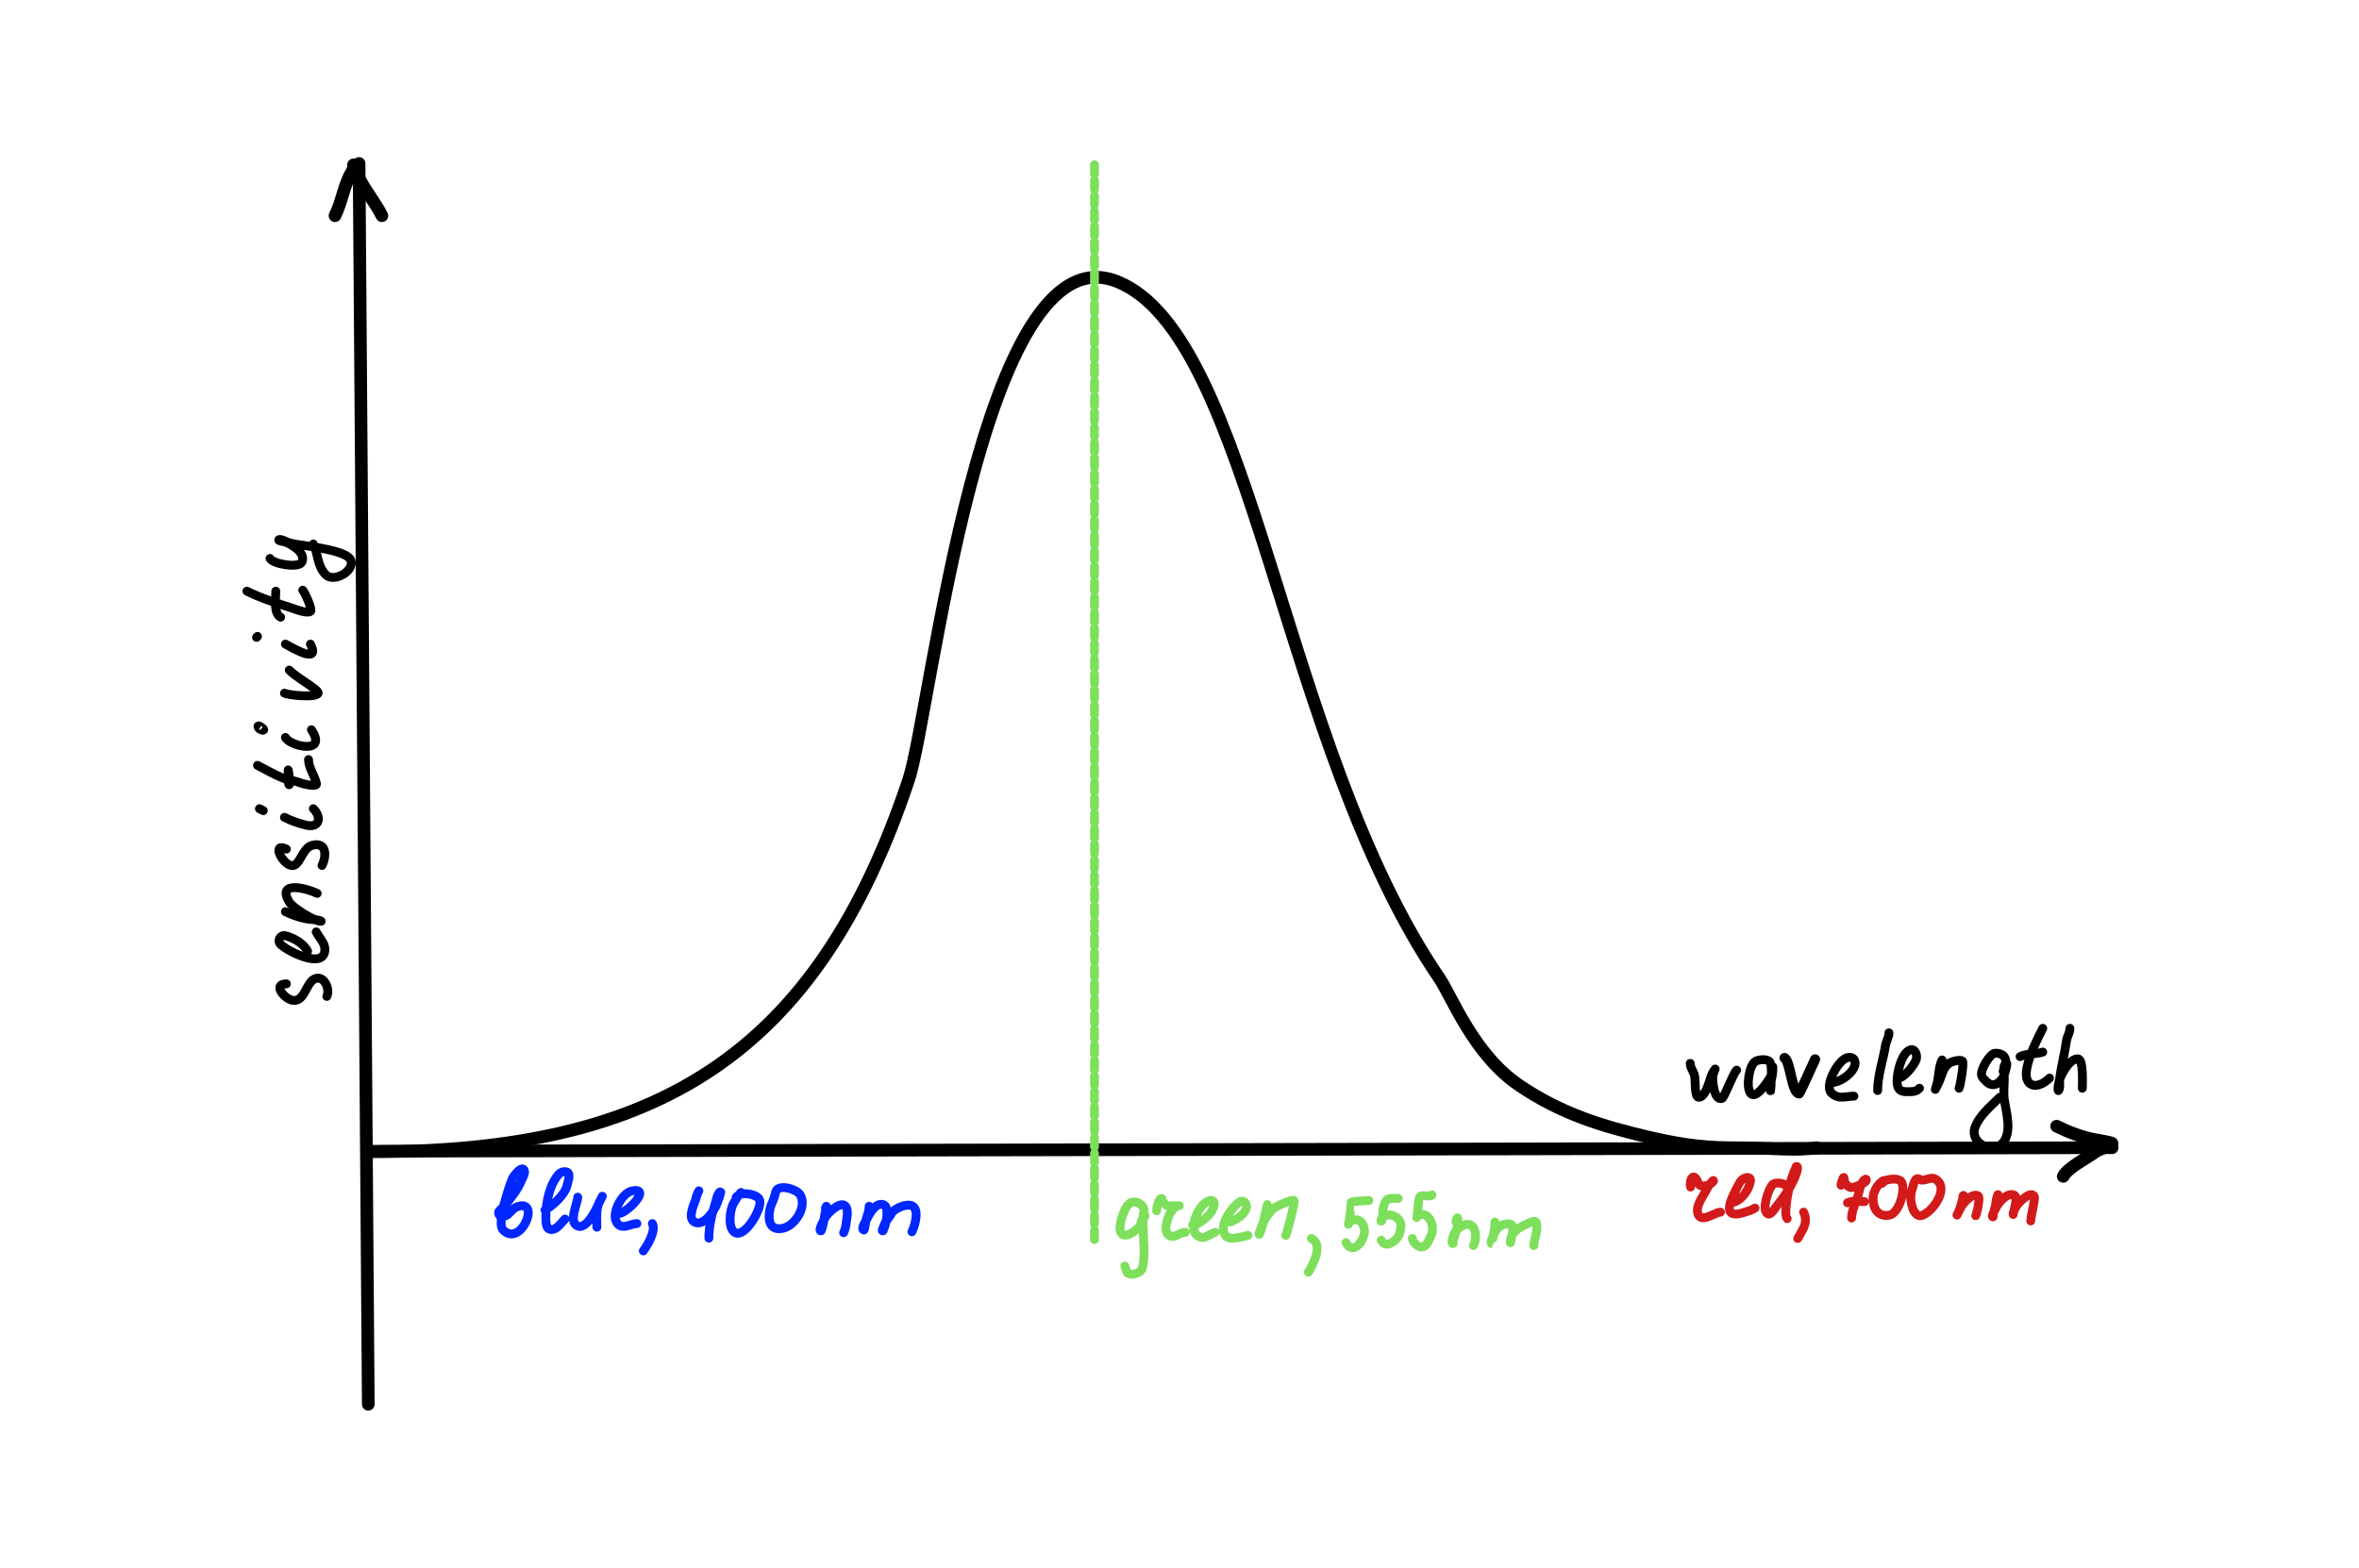 <svg stroke-miterlimit="10" viewBox="0 0 1863.3 1238.48" xml:space="preserve" xmlns="http://www.w3.org/2000/svg" clip-rule="evenodd" stroke-linecap="round" stroke-linejoin="round"><path d="M0 0h1863.3v1238.48H0V0Z" fill="#fff"/><g fill="none"><path d="m290.894 1109.35-7.262-980.225M290.894 909.465l1377.356-2.78" stroke="#000" stroke-linecap="butt" stroke-width="10"/><path d="M264.611 170.39c5.066-10.133 6.685-21.836 11.639-31.742.956-1.912 2.657-4.281 3.174-6.349.171-.684-.706-2.116 0-2.116 1.706 0 3.614 9.346 4.232 10.581 4.913 9.825 12.997 19.646 17.988 29.626M1624.48 889.705c9.1 4.55 19.42 8.472 29.2 10.427 1.56.313 14.59 2.442 14.59 3.128 0 1.289-11.14 5.227-12.51 6.256-6.76 5.069-22.65 12.978-26.06 19.81" stroke="#000" stroke-width="10"/><path d="M226.204 777.254c-11.212 0-1.734 11.667 4.562 12.927 9.728 1.945 10.766-13.367 17.489-16.728 7.578-3.79 12.744 7.967 9.884 13.686M242.932 751.402c-3.034-6.068-11.178-10.588-17.488-12.166-3.943-.985-6.792 3.853-3.802 6.844 5.519 5.519 34.977 20.427 34.977 3.801 0-4.955-4.691-9.381-6.844-13.686M225.444 720.227c5.862 2.932 13.198 5.353 19.769 6.083 2.582.287 4.468.167 6.843.761.55.137 2.088.76 1.521.76-5.234 0-22.373-10.675-25.092-15.207-10.524-17.541 14.565-10.586 22.051-6.844M226.204 670.804c-11.706-5.853-3.875 11.391 3.802 12.926 7.059 1.412 8.237-13.845 16.728-15.968 11.448-2.862 11.255 8.665 7.604 15.968M224.683 645.712c5.462 2.731 10.998 4.65 16.728 6.083 11.134 2.783 12.834-6.176 6.083-12.926M204.914 638.869l3.041 1.52M203.393 604.652c6.577 3.289 12.929 7.149 19.77 9.885 4.582 1.833 9.286 2.042 13.686 3.802 2.259.903 10.645 3.042 12.926 1.521.422-.282.123-1.029 0-1.521-1.455-5.821-6.083-12.065-6.083-18.249" stroke="#000" stroke-width="7"/><path d="M228.485 614.157c-.127-1.914-.417-3.816-.76-5.703-.181-.997 0 2.028 0 3.042 0 2.098-.411 4.79 0 6.843.111.556.659 2.078.76 1.521.34-1.871.127-3.806 0-5.703ZM225.444 582.602c3.484 6.968 33.855 13.905 20.53-6.083M204.154 574.998c.669 1.339 5.323 3.043 3.801.761-.489-.735-5.599-4.355-3.801-.761ZM224.683 547.625c3.3 1.65 25.345 3.803 26.613 0 .454-1.362-4.335-4.582-5.322-5.322-5.53-4.147-12.471-7.909-17.489-12.926M225.444 508.847c4.119 2.059 28.255 16.971 19.769 0M202.633 503.524l.76-.76M195.029 467.027c11.88 5.94 23.948 9.503 36.498 13.686 2.734.912 10.911 4.132 13.686 2.281 1.948-1.298-4.718-15.363-6.083-16.728" stroke="#000" stroke-width="7"/><path d="M217.84 467.027c0 5.681-1.88 17.688 3.802 20.53M213.278 441.175c2.262 4.524 22.734 7.757 25.092 3.041 3.688-7.375-7.988-13.992-12.926-15.968-.223-.089-5.323-.987-5.323-1.52 0-1.839 6.399 1.343 6.844 1.52 3.445 1.379 7.039 1.681 10.645 2.281 7.425 1.238 36.994 4.532 39.538 12.166 2.887 8.659-13.523 17.652-19.769 11.406-7.002-7.002-5.957-16.476-9.885-24.332" stroke="#000" stroke-width="7"/><path d="M294.272 909.856c224.645 0 350.944-76.34 423.524-294.079 17.769-53.309 57.37-436.267 164.634-393.362 107.426 42.971 129.44 367.256 254.43 550.3 9.9 14.492 26.9 60.107 63.09 84.683 33.24 22.57 65.54 32.307 101.95 40.868 19.62 4.613 40.25 8.419 65.21 8.419 33.5 0 50.92 2.831 67.61 0" stroke="#000" stroke-width="10"/><path d="M864.495 130.183V979.39" stroke="#7edf5d" stroke-dasharray="1 .1 5 1 .1 5" stroke-linecap="butt" stroke-width="7"/><path d="M903.056 958.936c2.734-5.468-4.416-11.028-9.717-8.908-5.145 2.058-10.492 18.696-8.098 23.483 3.055 6.111 12.254-1.727 14.576-4.048 1.11-1.111 2.98-9.718 4.049-9.718 1.376 0-.54 2.7-.81 4.049-.493 2.467 0 5.591 0 8.098 0 9.528 1.796 20.842-.81 29.958-1.095 3.84-7.602 5.92-11.337 4.05-1.162-.58-1.828-4.46-2.429-5.67M913.583 956.506c0-1.568 1.234-9.717 4.049-9.717.54 0-.3 1.17 0 1.619.253.38 3.669 3.797 4.049 4.049 1.277.852 4.965-.302 6.478 0 1.059.212 4.319 0 3.239 0-6.822 0-13.465 18.117-8.908 22.674 4.457 4.457 9.014-1.62 13.767-1.62M941.925 967.843c4.506 0 13.324-7.213 15.386-11.337 1.292-2.584 3.793-9-1.62-8.098-9.106 1.518-20.097 26.882-6.478 29.152 3.016.503 7.363-2.994 10.527-4.049M971.887 965.414c4.522-2.262 9.586-4.597 12.146-9.718 1.989-3.978-1.405-8.865-5.668-5.668-5.43 4.072-17.151 19.289-9.718 26.723 3.269 3.268 13.338.107 17.006-.81M1001.04 951.648c-1.783 7.123-2.989 15.162-5.67 21.863-.224.561-.206 1.62-.81 1.62-.517 0 2.307-6.981 2.43-7.288 1.849-4.624 5.71-10.759 9.72-13.766 1.52-1.14 14.1-6.952 15.38-5.669.98.975-5.29 25.169-6.48 27.533M1035.86 978.37c9.67 4.838 1.29 20.525-2.43 26.72M1150.04 965.414c0-1.373 1.62-6.319 1.62-.81 0 5.093-2.82 11.277-4.05 16.195-.13.524.54 1.62 0 1.62-2.13 0 .97-8.05 1.62-8.908 6.06-8.085 16.19-9.627 16.19 3.24 0 3.018-.28 4.608-1.62 7.288M1180.81 965.414c0 2.943-.25 5.269-.81 8.097-.14.697-1.52 8.908-1.62 8.908-2.3 0 2.35-8.742 2.43-8.908 2.27-4.535 6.98-7.512 12.14-6.478 3.36.671 1.28 9.006.81 11.337-.21 1.091-.81 4.352-.81 3.239 0-7.884 6.36-11.747 12.96-14.576 1.17-.501 6.33-3.535 7.29-1.619 2.43 4.867-1.62 13.596-1.62 18.625" stroke="#7edf5d" stroke-linecap="butt" stroke-width="7"/><path d="M1335.34 937.722c-.68-1.372-.11-7.861 2.32-7.861 3.11 0 2.93 6.321 6.01 6.936 3 .599 7.38-.745 9.25-3.237.2-.276.7-.681.46-.925-.49-.494-4.39 4.996-4.63 5.549-2.43 5.678-9.2 13.165-7.86 19.885 1.84 9.164 13.77-.463 18.04-.463M1368.18 949.745c5.72 0 11.72-7.887 13.41-12.948.55-1.668 2.34-5.773-.47-6.474-2.98-.747-6.19 2.21-7.39 4.624-4.12 8.238-17.5 30.034 4.62 22.659 2.69-.897 5.49-1.658 7.86-3.237M1411.18 944.658c0-2.052 1.05-4.416.47-6.474-1.08-3.763-9.28-4.596-11.57-2.312-3.2 3.204-9.09 20.426-3.69 23.122 2.34 1.17 5.48-4.313 6.47-5.55 5.26-6.581 11-14.419 14.33-22.196.36-.832 4.3-9.711 1.85-9.711-.69 0-.61 1.233-.92 1.85-1.28 2.552-2.33 5.587-3.24 8.323-1.44 4.339-6.56 27.658-3.23 30.983M1424.59 957.606c3.97 7.934-.57 13.517-4.62 20.81M1454.19 936.335c0-1.461.27-2.401.92-3.7.37-.742.34-1.725.93-2.312.79-.794.42 2.233.92 3.237 1.06 2.111 3.12 4.624 5.55 4.624 1.97 0 12.86-3.875 11.56-6.474-.45-.916-2.64 1.628-2.77 1.85-1.61 2.683-2.58 6.29-3.24 9.249-1.38 6.225-5.55 13.083-5.55 19.422" stroke="#d21a1a" stroke-linecap="butt" stroke-width="7"/><path d="M1472.69 949.283c-4.19 0-9.63-.967-13.41.924M1486.79 934.485c.57-.451 1.04-1.133 1.16-1.85.05-.34-.63.285-.93.463-1.61.965-1.37.91-2.77 2.312-1.91 1.907-4.31 6.387-4.63 9.248-.93 8.419 2.78 17.294 12.95 15.26 7.47-1.494 13.08-20.611 9.25-26.358-2.04-3.064-9.62-2.152-12.49-.925-.2.086-4.89 3.712-2.54 1.85ZM1516.39 931.71c-3.97-2.733-5.01 4.627-5.78 6.937-2.15 6.429-1.63 10.395.46 16.647.76 2.283 3.56 5.919 6.47 5.087 9.41-2.69 23.09-22.907 10.64-29.133-3.77-1.885-8.58 2.679-11.79.462ZM1550.37 945.121c1.41-2.811-.42 3.099-.46 3.237-.88 3.074-1.87 6.99-3.24 9.711-.3.616-.92 1.849-.92 1.849s1.85-3.699 2.77-5.549c1.72-3.421 8.91-12.194 13.88-9.711 2 .999-.87 13.751-1.85 15.723M1578.12 943.733c-1.19 2.377-1.52 5.232-1.85 7.862-.32 2.538-1.43 4.912-1.85 7.399-.13.775.24 2.663-.46 2.312-1.27-.633 2.19-6.234 2.77-7.399 1.95-3.9 8.91-12.423 14.34-9.711 2.87 1.438.02 10.549-.46 12.948-.16.771-.47 2.312-.47 2.312s-.14-.949 0-1.387c.43-1.294 2.13-4.465 2.78-5.549 1.14-1.901 10.86-12.415 13.87-7.399 1.04 1.73-2.77 15.643-2.77 19.422" stroke="#d21a1a" stroke-linecap="butt" stroke-width="7"/><path d="M395.562 960.886c-1.122-.139-1.704-1.75-1.798-2.877-.123-1.477 4.787-5.184 5.754-6.473 4.374-5.833 9.379-11.581 12.227-18.7.751-1.879 3.695-6.326 2.158-8.631-2.257-3.385-8.639 5.413-9.351 7.192-2.377 5.943-12.519 34.951-7.192 40.278 14.001 14.001 29.554-23.651 12.227-18.701-6.882 1.967-6.927 8.79-14.025 7.912ZM430.445 955.851c6.09-3.044 15.648-12.244 17.262-18.7.976-3.906 4.088-11.508-1.439-11.508-1.365 0-3.278.402-4.315 1.439-7.553 7.553-10.789 22.4-10.789 33.085 0 4.211-.748 13.195 6.474 10.788 3.142-1.047 6.368-5.649 8.63-7.911M456.338 945.782c0 4.742-8.198 20.786.719 23.016 6.515 1.628 13.82-12.974 15.823-17.981.797-1.991 2.877-5.754 2.877-5.754l-.719 1.438c-1.012 2.025-2.332 4.293-2.877 6.473-1.291 5.164-.719 11.098-.719 16.543M488.704 958.728c6.106 0 26.572-20.611 10.788-17.981-9.097 1.517-19.087 21.921-10.069 27.332 3.9 2.34 9.512-1.439 13.665-1.439M515.316 966.64c2.932 5.865-3.905 17.193-7.193 21.577M549.839 945.782c.577-1.732 2.158-5.035 2.158-5.035l-.719 1.439c-1.13 2.26-1.239 4.174-2.158 6.473-1.741 4.351-6.42 15.477.719 17.262 7.177 1.794 14.494-9.982 16.543-15.104.208-.522 3.441-9.35 2.877-9.35-2.311 0-3.844 7.934-4.316 9.35-2.88 8.639-5.035 18.289-5.035 27.331M582.924 945.063c.848-.848 1.31-2.03 2.158-2.877.848-.848-1.439 1.918-2.158 2.877-1.21 1.614-2.583 4.065-3.596 5.754-2.829 4.714-4.822 19.885 1.438 23.015 7.643 3.822 20.627-17.929 19.42-25.173-.826-4.955-11.766-6.658-15.823-5.035-1.113.446-2.877 2.158-2.877 2.158s1.059-.34 1.438-.719ZM612.773 941.467c-.347 1.179-1.53 5.935-2.518 7.911-3.971 7.942-5.541 24.401 8.631 20.858 9.564-2.391 18.942-17.618 12.947-26.612-2.907-4.359-17.188-8.526-19.06-2.157ZM651.971 954.413l.72-1.439s-.913 5.284-1.439 7.912c-.646 3.232-.929 6.997-2.158 10.069-.199.498-.183 1.439-.719 1.439-2.605 0 3.416-10.473 3.596-10.789 1.749-3.06 10.89-12.159 15.104-9.35 3.678 2.452 1.794 9.754 1.439 12.947-.319 2.87-.867 6.049-2.158 8.63M686.495 952.974c0 2.342-.588 5.066-1.439 7.193-1.239 3.098-1.352 6.847-2.157 10.069-.13.52-.24 1.678-.72 1.439-2.412-1.207 1.59-6.777 2.158-7.912 2.098-4.196 6.676-13.481 12.946-12.227 6.005 1.201 2.386 16.087.72 19.419-.24.48-.183 1.439-.72 1.439-1.222 0 .333-2.437.72-3.596 1.159-3.477 3.606-6.344 5.754-9.35.311-.437.397-1.01.719-1.439 2.663-3.551 12.272-7.882 16.542-5.035 5.33 3.554 1.28 16.141-.719 20.139" stroke="#0027ff" stroke-linecap="butt" stroke-width="7"/><path d="M1081.17 948.38c-1.74 0-13.2.66-13.9 1.364-.15.147-.84 10.734-1.1 12-.36 1.818-1.09 5.454-1.09 5.454s.11-.756.28-1.091c.99-1.988 4.53-2.742 6.54-2.454 3.49.498 5.23 4.377 5.73 7.363 1.37 8.205-9.01 21.522-14.46 10.637M1104.36 946.744c-7.99 0-9.47-.814-11.73 7.091-.88 3.083.05 6.955-1.09 9.818-.15.377-.14 1.091-.55 1.091-.67 0 .25-1.861.28-1.909 1.22-2.048 3.1-2.706 5.45-3 4.12-.516 9.82 3.313 9.82 7.909 0 2.501-.6 6.544-1.91 8.727-2.86 4.765-10.34 9.867-13.64 3.273M1131.08 944.016c-1.01 2.026-7.6-.579-9.54 1.364-1.62 1.613-1.66 15.967-2.46 16.364 0 0 .42-1.666 1.64-1.909 1.31-.263 3.68-.613 4.91 0 4.47 2.237 6.39 8.174 5.73 12.818-.47 3.261-3.24 8.967-5.46 11.182-3.78 3.781-9.82-1.688-10.36-5.455" stroke="#7edf5d" stroke-width="7"/><path d="M1335.07 840.067c0 3.837 3.09 6.806 3.58 10.72.51 4.096-.03 11.547 1.78 15.185.3.596 1.14 1.024 1.79.894 5.56-1.112 7.94-13.46 9.83-17.866.68-1.596 2.68-4.466 2.68-4.466s-1.42 3.513-1.79 5.359c-.68 3.395.95 19.931 7.15 17.866 1.99-.664 8.56-19.287 11.61-22.332M1398.94 854.806c-.04-4.915.75-9.97-.44-14.739-1.01-4.014-8.93-3.13-11.62-1.786-5.45 2.728-7.7 20.158-4.46 25.012 4.65 6.976 15.71-11.767 16.97-14.293.94-1.883.89-6.253.89-6.253v2.68c0 3.391-1.13 7.445-1.78 10.719-.35 1.752-.2 7.136 0 5.36.24-2.224.46-4.461.44-6.7ZM1446.46 855.253c6.57 0 15.06-6.007 17.86-11.613 2.26-4.512.59-9.527-5.36-8.039-7.1 1.775-18.1 22.099-12.5 27.692 5.62 5.627 11.22 2.679 17.86 2.679M1492.01 815.949c0 3.559-2.09 6.331-2.68 9.826-1.88 11.32-6.25 24.17-6.25 35.731M1499.16 851.68c5 0 12.66-10.221 14.29-14.293 1.2-2.988-.24-9.096-4.46-8.039-7.5 1.873-12.4 23.055-9.83 29.478 1.7 4.254 6.25 3.573 9.83 3.573 3.09 0 4.96-.494 7.14-2.679M1534 837.387c-2.61 5.214-2.47 11.428-3.58 16.973-.42 2.125-1.78 6.253-1.78 6.253s1.78-3.573 2.68-5.36c2.41-4.825 3.13-11.507 8.04-15.186 1.62-1.213 9-3.5 10.72-1.786 1.36 1.36-1.68 19.425-2.68 21.439M1582.23 846.32c3.1-6.185 3.75-14.292-6.25-14.292-4.11 0-12.19 13.44-10.72 17.865.57 1.691 2.36 3.247 3.58 4.467 5.59 5.598 11.71 1.08 14.29-5.36.14-.349 2.83-8.933 1.78-8.933-.84 0-1.41 1.034-1.78 1.787-.95 1.896 0 7.894 0 9.826 0 5.467-.77 11.583 0 16.972 1.37 9.607 6.67 26.381-1.79 34.838-8.23 8.233-25.37-.708-21.44-12.506 3.19-9.548 12.71-17.171 19.65-24.118M1613.5 812.376c-5.01 10.01-10.35 20.498-12.51 31.264-3.12 15.605 8.4 17.513 17.87 8.04" stroke="#000" stroke-width="7"/><path d="M1613.5 831.135c-5.67 1.889-12.57.927-17.87 3.573M1634.94 812.376c0 3.754-2.15 6.105-2.68 9.826-1.41 9.852-3.96 19.639-5.36 29.478-.28 1.931.51 8.417-.89 9.826-.91.907-.14-5.091 0-5.36.54-1.098.43-2.433.89-3.573 2-5.012 7.76-16.079 14.29-16.079 4.64 0 3.57 19.588 3.57 23.226" stroke="#000" stroke-width="7"/><path d="M1409.56 835.806c4.49 2.244 5.73 27.973 11.52 27.973.51 0 11.49-24.635 12.61-26.876" stroke="#000" stroke-width="8"/></g></svg>